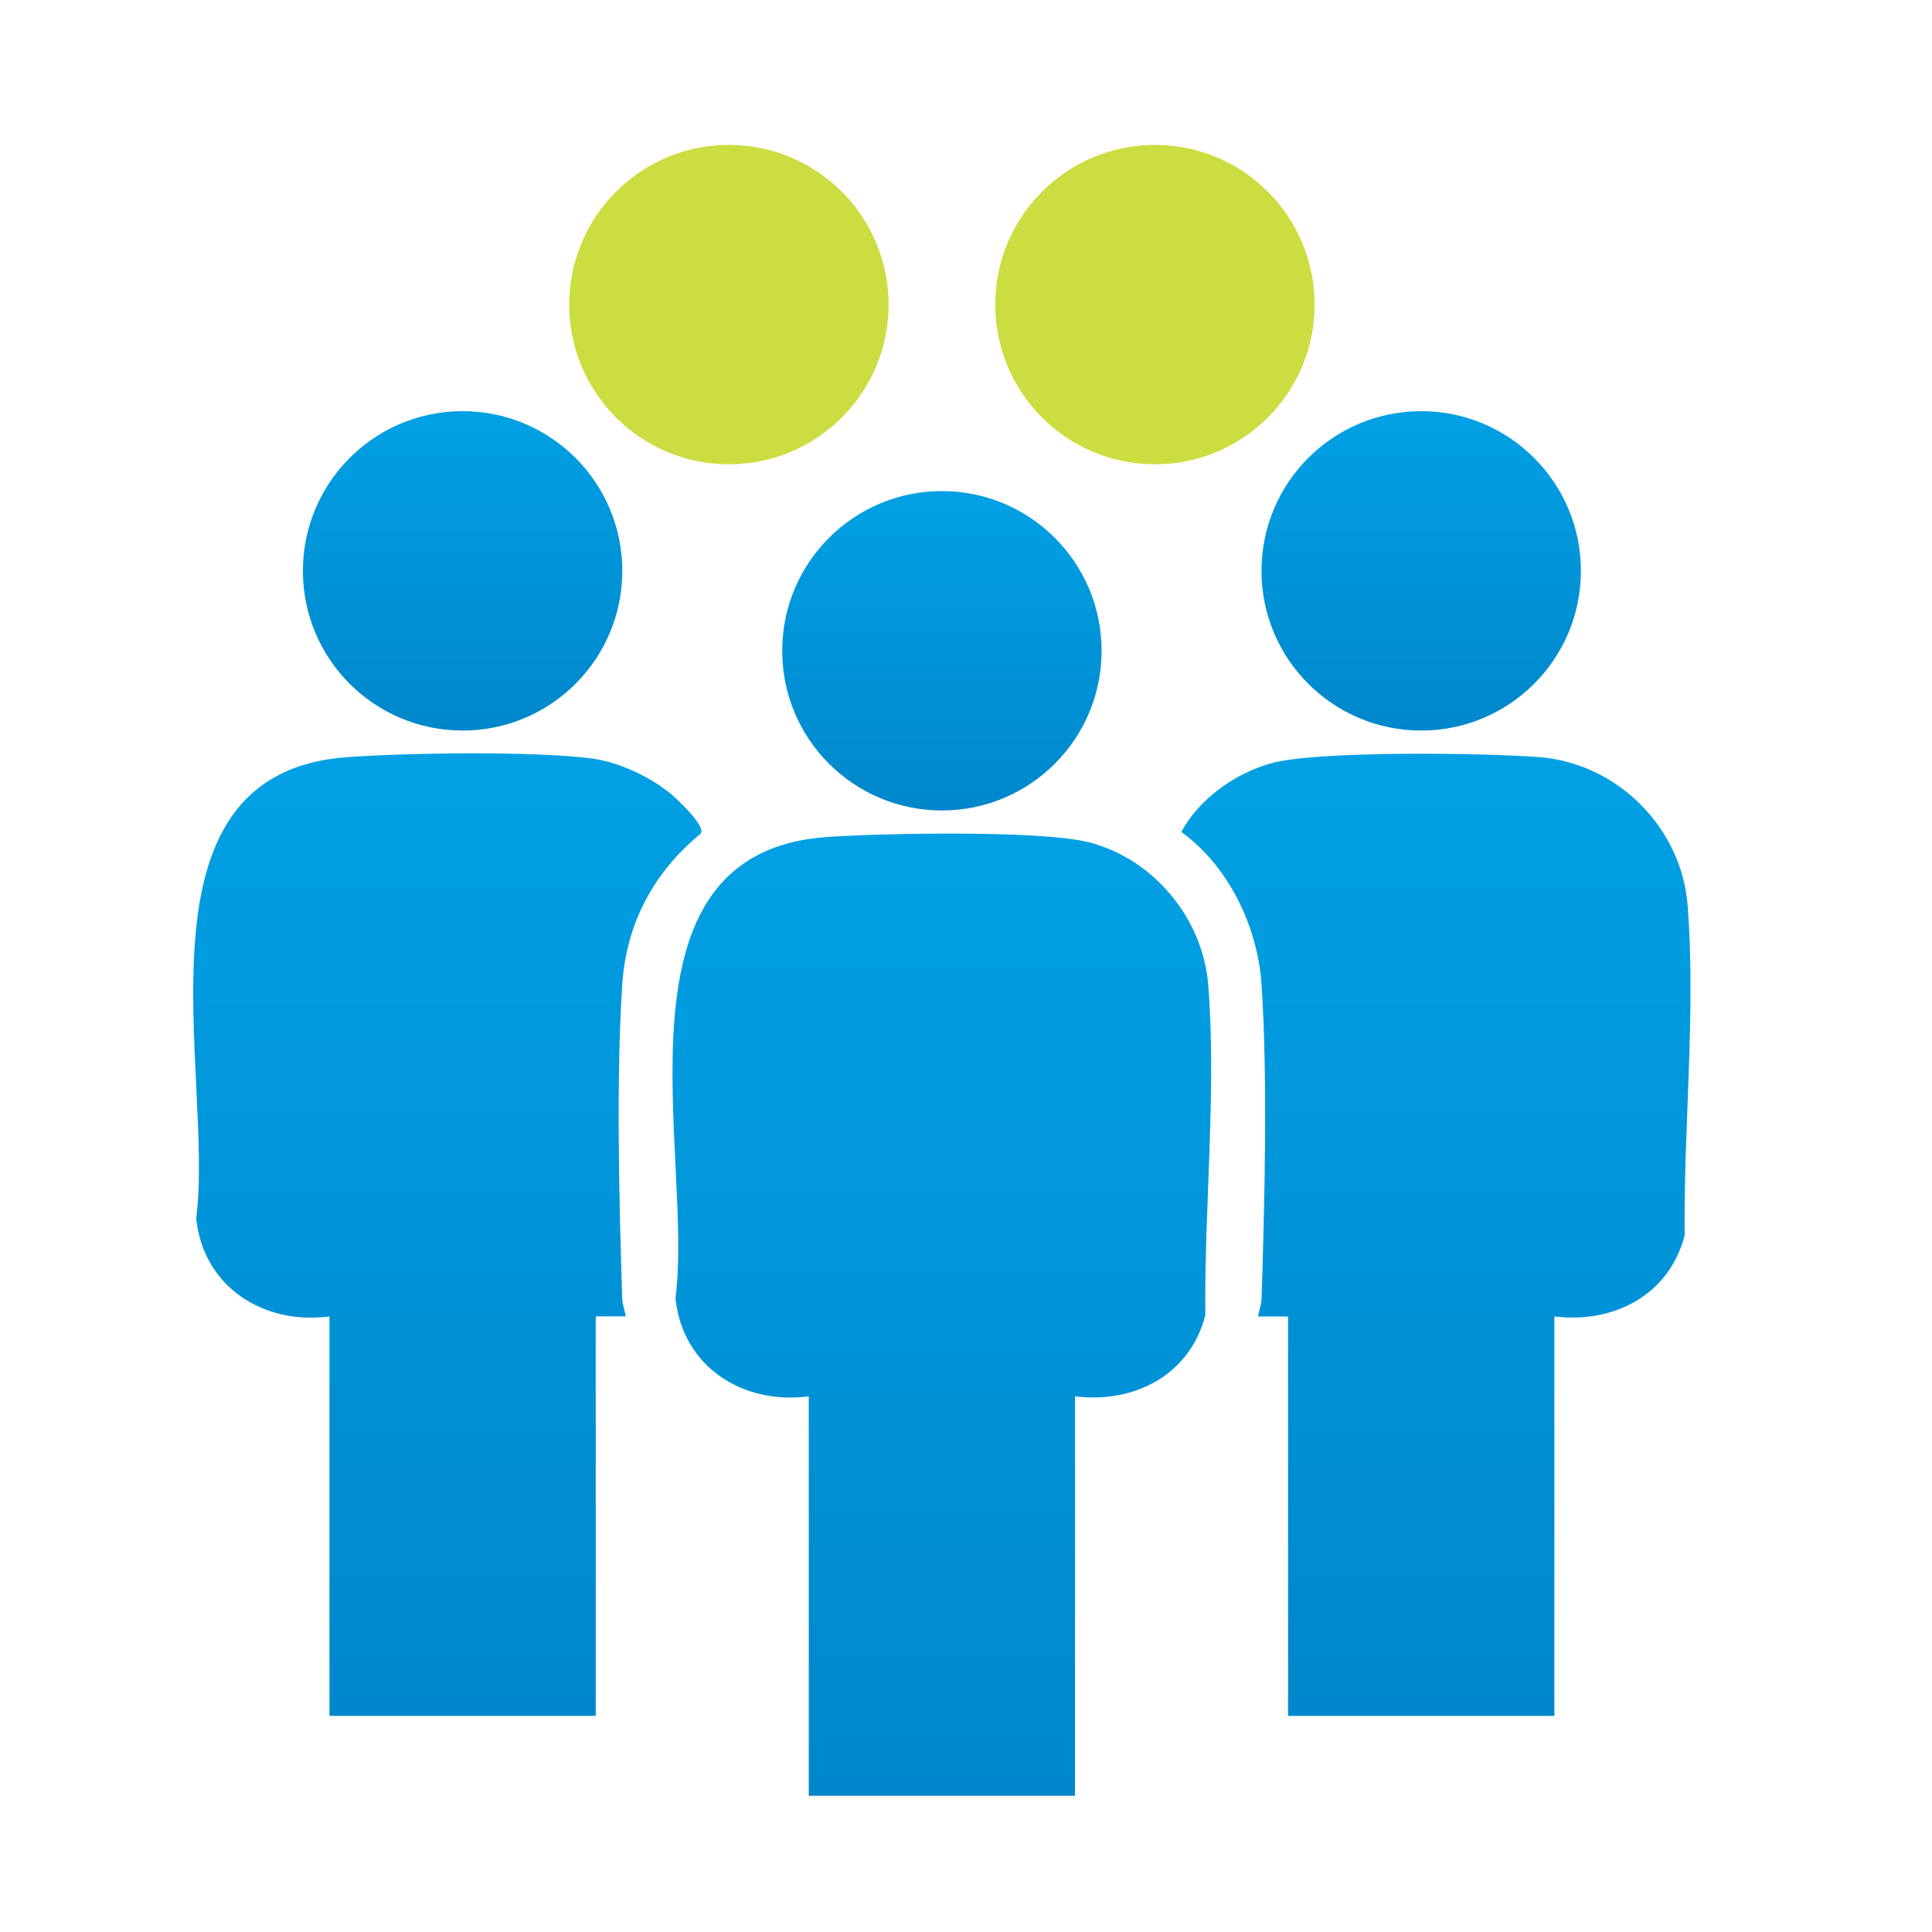 <svg width="60" height="60" viewBox="0 0 60 60" fill="none" xmlns="http://www.w3.org/2000/svg">
<path d="M33.386 43.364V55.769H25.117V43.364C23.06 43.636 21.195 42.437 20.978 40.319C21.555 35.836 18.746 26.48 25.68 25.994C27.386 25.874 32.31 25.78 33.8 26.154C35.816 26.658 37.36 28.521 37.524 30.595C37.783 33.855 37.396 37.563 37.432 40.847C36.954 42.701 35.229 43.593 33.385 43.364H33.386Z" fill="url(#paint0_linear_24_840)"/>
<path d="M10.232 40.883C8.175 41.155 6.31 39.956 6.093 37.838C6.67 33.355 3.861 23.999 10.795 23.513C12.718 23.379 16.451 23.323 18.317 23.546C19.181 23.65 20.163 24.104 20.829 24.652C21.016 24.806 21.986 25.705 21.745 25.903C20.294 27.101 19.447 28.683 19.323 30.593C19.131 33.547 19.229 37.326 19.323 40.32C19.329 40.518 19.404 40.691 19.432 40.882H18.501V53.288H10.232V40.883Z" fill="url(#paint1_linear_24_840)"/>
<path d="M48.272 40.884V53.288H40.002V40.884H39.072C39.1 40.693 39.174 40.519 39.18 40.32C39.273 37.327 39.373 33.548 39.18 30.593C39.062 28.783 38.161 26.905 36.688 25.837C37.235 24.809 38.381 23.996 39.508 23.696C40.953 23.309 46.144 23.382 47.81 23.514C50.222 23.705 52.219 25.694 52.41 28.113C52.669 31.374 52.282 35.082 52.318 38.366C51.84 40.219 50.116 41.111 48.272 40.883V40.884Z" fill="url(#paint2_linear_24_840)"/>
<path d="M22.636 14.419C25.375 14.419 27.596 12.199 27.596 9.46C27.596 6.721 25.375 4.5 22.636 4.5C19.897 4.5 17.677 6.721 17.677 9.46C17.677 12.199 19.897 14.419 22.636 14.419Z" fill="#CCDD41"/>
<path d="M35.867 14.419C38.606 14.419 40.827 12.199 40.827 9.46C40.827 6.721 38.606 4.5 35.867 4.5C33.128 4.5 30.908 6.721 30.908 9.46C30.908 12.199 33.128 14.419 35.867 14.419Z" fill="#CCDD41"/>
<path d="M14.367 22.688C17.106 22.688 19.326 20.468 19.326 17.729C19.326 14.989 17.106 12.769 14.367 12.769C11.627 12.769 9.407 14.989 9.407 17.729C9.407 20.468 11.627 22.688 14.367 22.688Z" fill="url(#paint3_linear_24_840)"/>
<path d="M44.137 22.688C46.876 22.688 49.096 20.468 49.096 17.729C49.096 14.989 46.876 12.769 44.137 12.769C41.398 12.769 39.177 14.989 39.177 17.729C39.177 20.468 41.398 22.688 44.137 22.688Z" fill="url(#paint4_linear_24_840)"/>
<path d="M29.252 25.17C31.991 25.17 34.211 22.95 34.211 20.211C34.211 17.471 31.991 15.251 29.252 15.251C26.513 15.251 24.292 17.471 24.292 20.211C24.292 22.95 26.513 25.17 29.252 25.17Z" fill="url(#paint5_linear_24_840)"/>
<defs>
<linearGradient id="paint0_linear_24_840" x1="29.249" y1="25.888" x2="29.249" y2="55.769" gradientUnits="userSpaceOnUse">
<stop stop-color="#01A0E4"/>
<stop offset="1" stop-color="#0087CB"/>
</linearGradient>
<linearGradient id="paint1_linear_24_840" x1="13.892" y1="23.395" x2="13.892" y2="53.288" gradientUnits="userSpaceOnUse">
<stop stop-color="#01A0E4"/>
<stop offset="1" stop-color="#0087CB"/>
</linearGradient>
<linearGradient id="paint2_linear_24_840" x1="44.594" y1="23.408" x2="44.594" y2="53.288" gradientUnits="userSpaceOnUse">
<stop stop-color="#01A0E4"/>
<stop offset="1" stop-color="#0087CB"/>
</linearGradient>
<linearGradient id="paint3_linear_24_840" x1="14.367" y1="12.769" x2="14.367" y2="22.688" gradientUnits="userSpaceOnUse">
<stop stop-color="#01A0E4"/>
<stop offset="1" stop-color="#0087CB"/>
</linearGradient>
<linearGradient id="paint4_linear_24_840" x1="44.137" y1="12.769" x2="44.137" y2="22.688" gradientUnits="userSpaceOnUse">
<stop stop-color="#01A0E4"/>
<stop offset="1" stop-color="#0087CB"/>
</linearGradient>
<linearGradient id="paint5_linear_24_840" x1="29.252" y1="15.251" x2="29.252" y2="25.17" gradientUnits="userSpaceOnUse">
<stop stop-color="#01A0E4"/>
<stop offset="1" stop-color="#0087CB"/>
</linearGradient>
</defs>
</svg>
